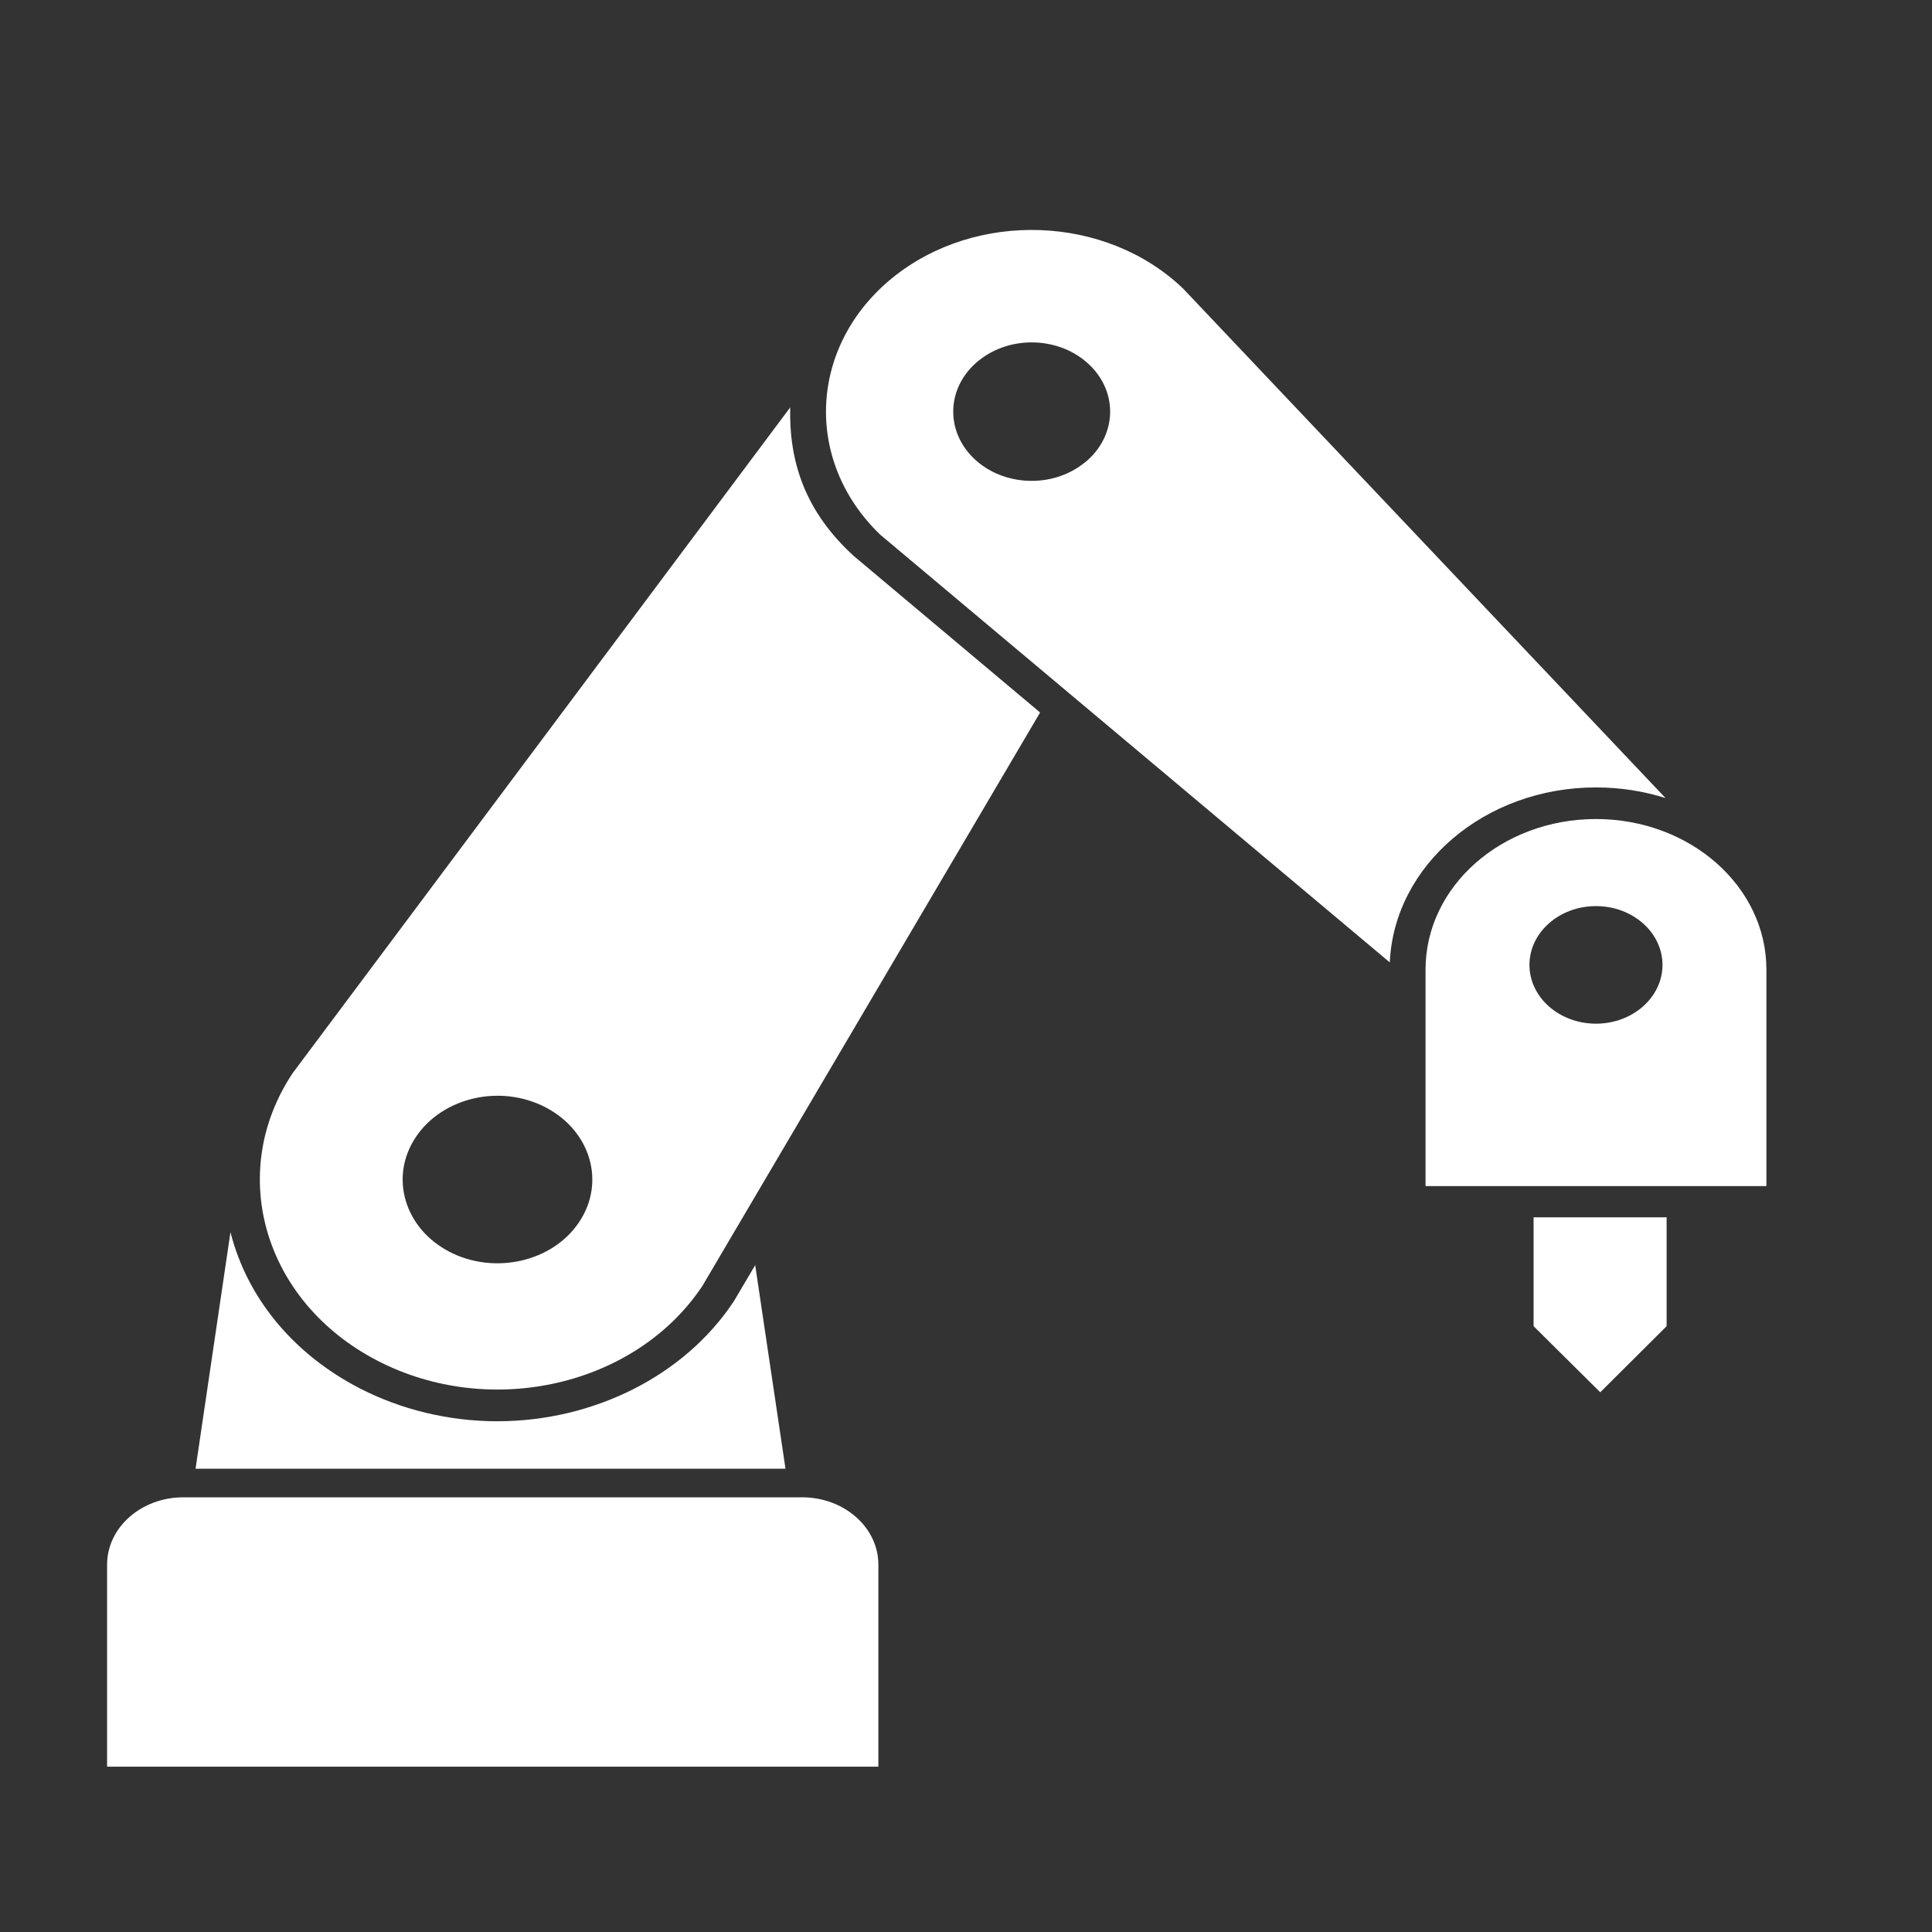 <?xml version="1.0" encoding="UTF-8"?><svg id="_レイヤー_1" xmlns="http://www.w3.org/2000/svg" viewBox="0 0 140 140"><rect x="0" y="0" width="140" height="140" fill="#333333" stroke="none"/><defs><style>.cls-1{fill:#fff;stroke-width:0px;}</style></defs><path class="cls-1" d="m54.74,91.65l-1.53,2.59-.07.11c-3.55,5.33-10.1,8.64-17.11,8.64-3.51,0-6.98-.84-10.03-2.42-4.56-2.38-7.81-6.17-9.14-10.7-.06-.19-.11-.39-.16-.58l-2.53,17.14h42.75l-2.2-14.78Z"/><path class="cls-1" d="m57.27,29.51l-36.06,48.25c-4.82,7.24-2.09,16.57,6.12,20.83,8.2,4.26,18.75,1.84,23.57-5.41l24.47-41.55-13.49-11.33c-3.52-3.21-4.71-6.79-4.62-10.79m-15.29,59.04c-1.92,2.89-6.13,3.85-9.4,2.16-3.27-1.7-4.37-5.42-2.44-8.31,1.93-2.89,6.13-3.86,9.4-2.16,3.27,1.7,4.37,5.42,2.44,8.31"/><path class="cls-1" d="m58.13,108.5H13.29c-3.06,0-5.53,2.19-5.53,4.88v14.64h55.89v-14.64c0-2.7-2.48-4.88-5.53-4.88"/><path class="cls-1" d="m115.65,57.06c1.76,0,3.46.27,5.04.77l-34.96-36.92c-5.58-5.35-15.01-5.69-21.07-.77-6.05,4.93-6.44,13.26-.87,18.61l36.92,30.99c.31-7.04,6.89-12.68,14.93-12.68m-37.04-23.54c-2.31,1.88-5.9,1.74-8.02-.29-2.13-2.04-1.98-5.22.33-7.09,2.31-1.88,5.9-1.75,8.03.29,2.13,2.04,1.98,5.21-.33,7.09"/><polygon class="cls-1" points="111.13 96.1 115.96 100.89 120.77 96.1 120.77 88.21 111.13 88.21 111.13 96.1"/><path class="cls-1" d="m115.65,59.35c-6.82,0-12.35,4.88-12.35,10.91v15.69h24.7v-15.69c0-6.03-5.53-10.91-12.35-10.91m0,14.83c-2.66,0-4.82-1.91-4.82-4.26s2.16-4.26,4.82-4.26,4.82,1.91,4.82,4.26-2.16,4.26-4.82,4.26"/></svg>